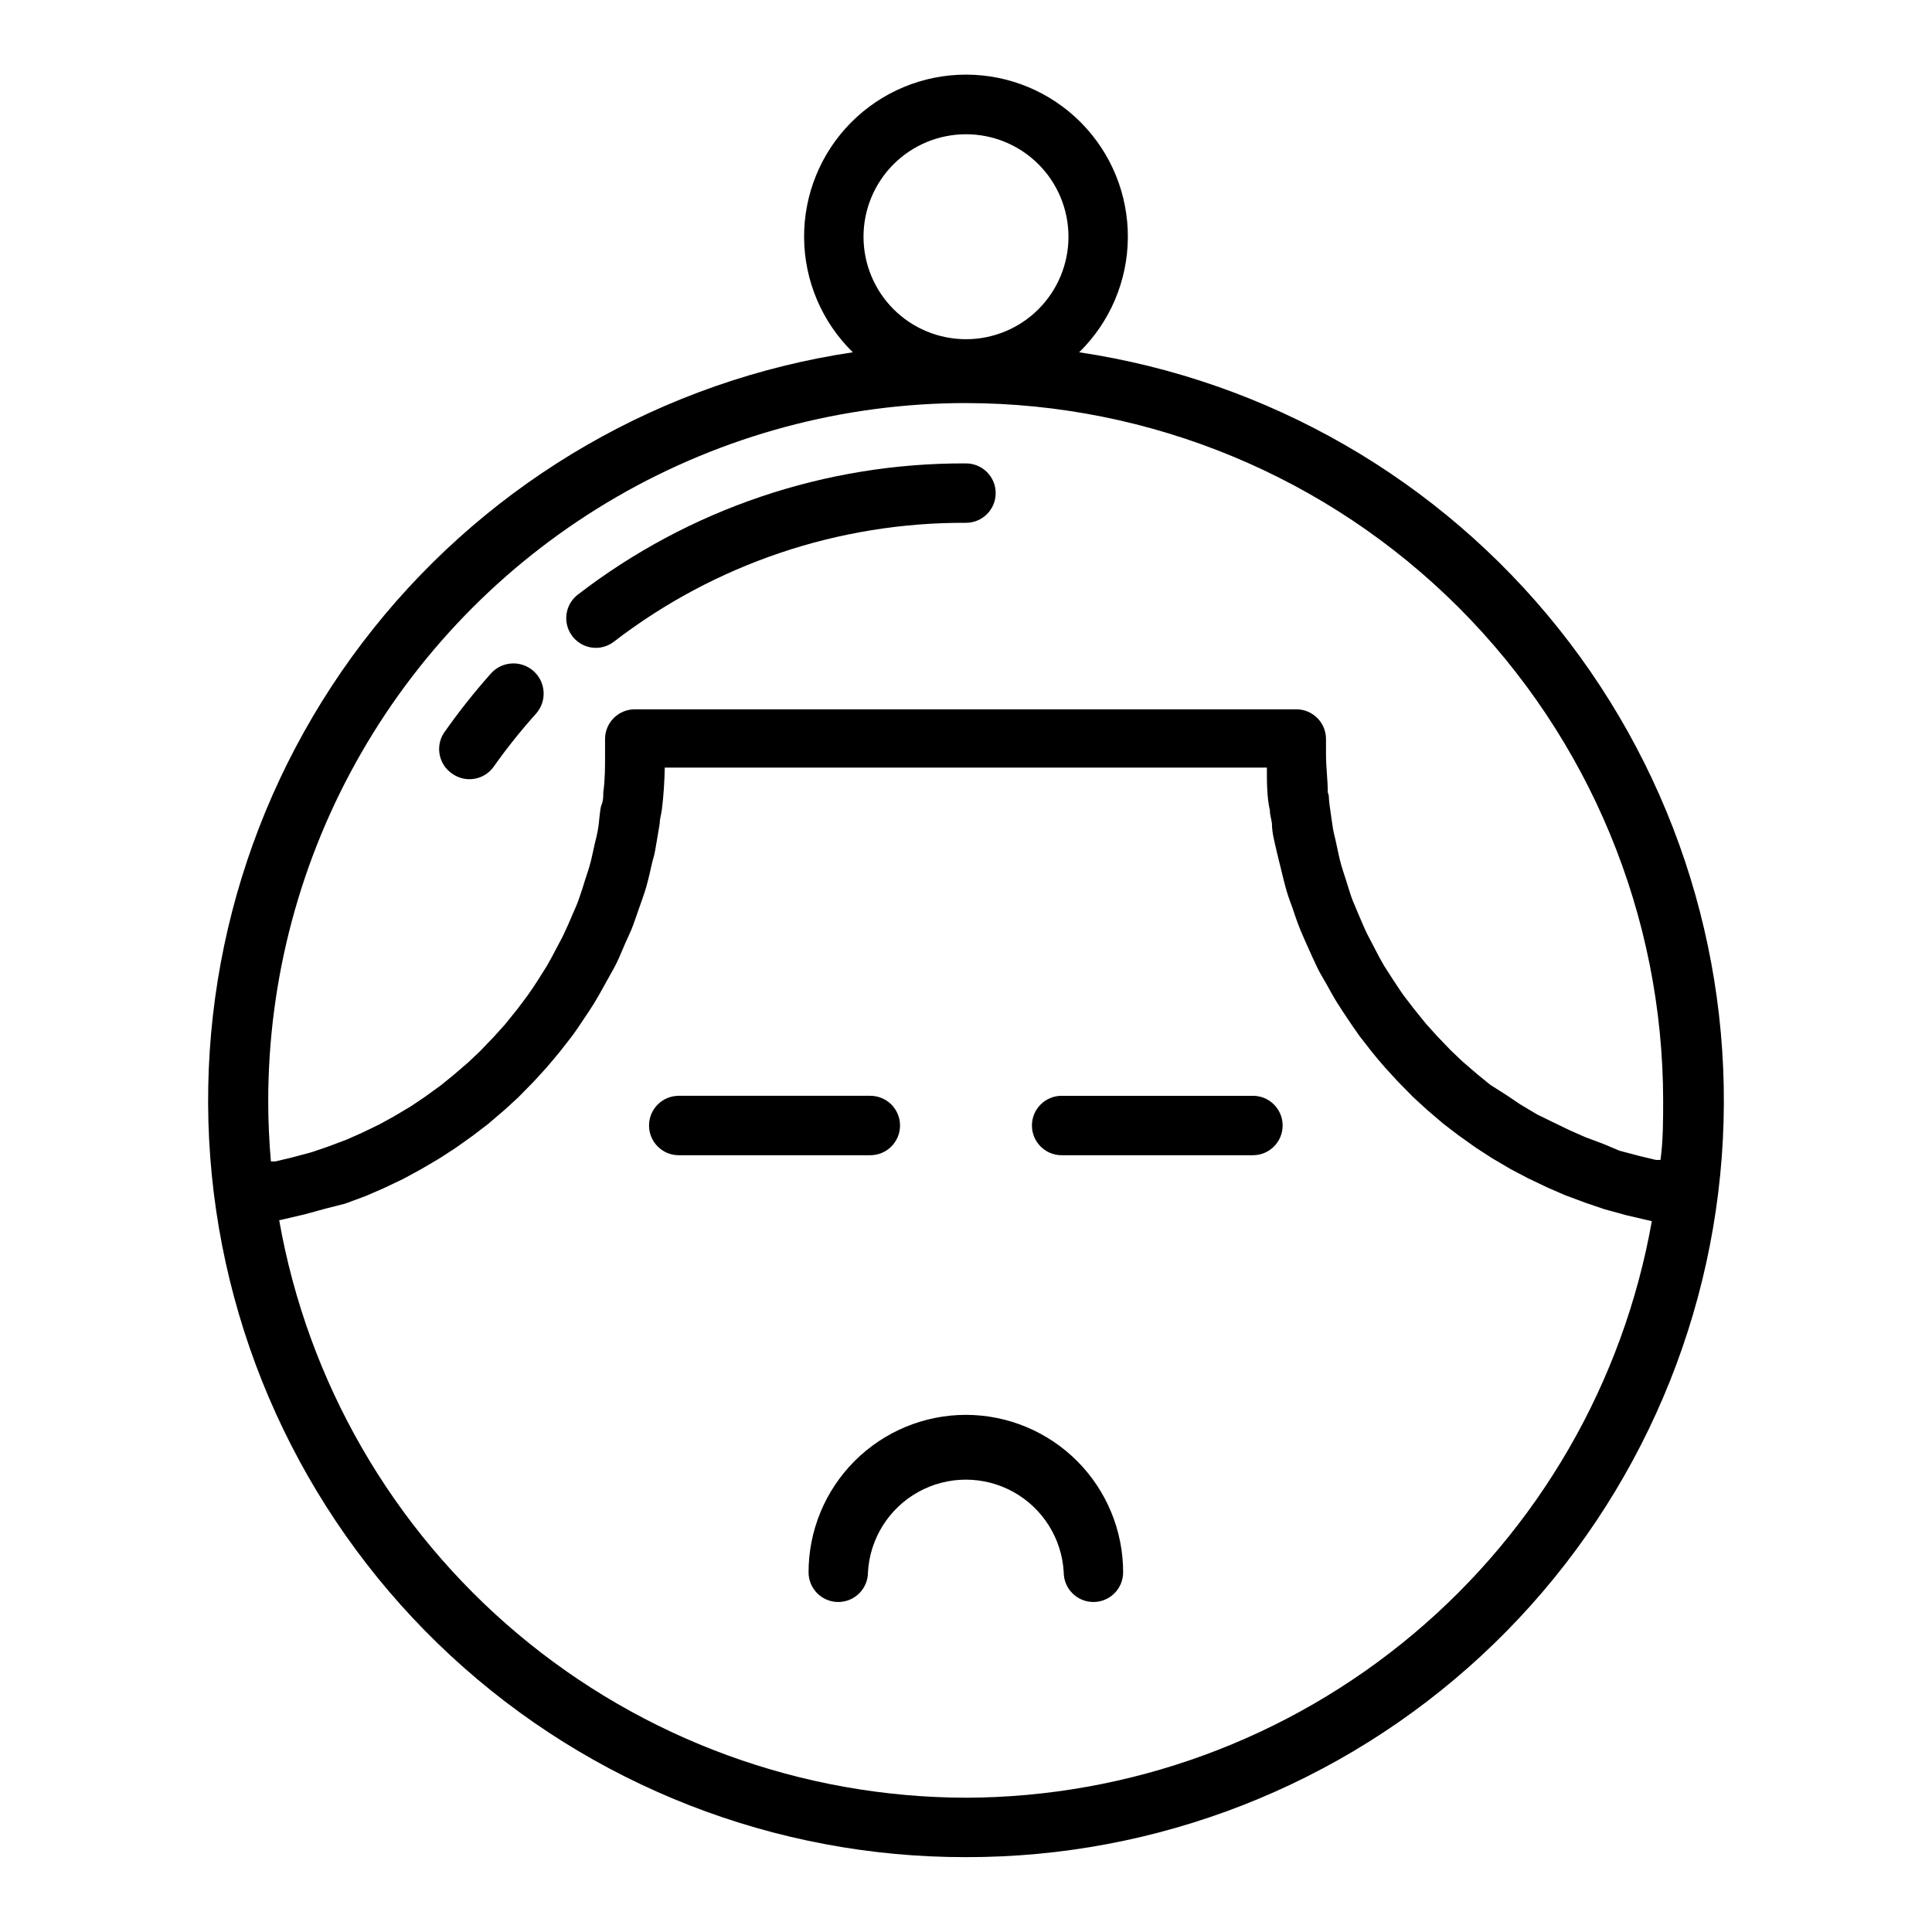 <?xml version="1.0" encoding="UTF-8"?>
<!-- Uploaded to: ICON Repo, www.svgrepo.com, Generator: ICON Repo Mixer Tools -->
<svg fill="#000000" width="800px" height="800px" version="1.1" viewBox="144 144 512 512" xmlns="http://www.w3.org/2000/svg">
 <g>
  <path d="m400 636.16c50.633 0.086 99.422-18.984 136.57-53.387 37.148-34.402 59.91-81.586 63.707-132.08 3.797-50.488-11.648-100.55-43.238-140.12-31.586-39.574-76.977-65.73-127.05-73.215 8.176-7.996 12.82-18.922 12.906-30.355 0.086-11.434-4.394-22.43-12.449-30.543-8.055-8.117-19.016-12.684-30.449-12.684-11.438 0-22.398 4.566-30.453 12.684-8.055 8.113-12.535 19.109-12.449 30.543 0.086 11.434 4.731 22.359 12.91 30.355-50.078 7.484-95.469 33.641-127.05 73.215-31.586 39.57-47.035 89.629-43.238 140.12 3.801 50.492 26.559 97.676 63.711 132.08 37.148 34.402 85.941 53.473 136.57 53.387zm0-15.742v-0.004c-43.477-0.078-85.539-15.457-118.82-43.438-33.277-27.98-55.645-66.777-63.188-109.59l1.73-0.395 5.039-1.18 5.746-1.574 4.961-1.258 5.512-2.047 4.723-2.047 5.273-2.519 4.488-2.441 4.961-2.914 4.25-2.754 4.644-3.305 4.016-3.07 4.328-3.699 3.699-3.387 4.016-4.094 3.387-3.699c1.258-1.418 2.441-2.914 3.699-4.41l3.07-3.938c1.18-1.574 2.203-3.148 3.305-4.801 1.102-1.652 1.812-2.676 2.676-4.094 0.867-1.418 1.969-3.387 2.914-5.117 0.945-1.73 1.574-2.832 2.363-4.25s1.73-3.621 2.519-5.512c0.789-1.891 1.34-2.914 1.969-4.41s1.418-3.938 2.125-5.902c0.707-1.969 1.023-2.914 1.496-4.328 0.473-1.418 1.18-4.25 1.652-6.453s0.789-2.754 1.023-4.172 0.867-4.879 1.258-7.398c0-1.18 0.395-2.363 0.551-3.543 0.473-3.699 0.707-7.477 0.789-11.258h159.56c0 3.777 0 7.871 0.789 11.258 0 1.18 0.395 2.363 0.551 3.543 0 2.441 0.707 4.961 1.258 7.398 0.551 2.441 0.707 2.832 1.023 4.172 0.316 1.34 1.023 4.328 1.652 6.453s1.023 2.914 1.496 4.328c0.473 1.418 1.34 4.016 2.125 5.902 0.789 1.891 1.258 2.914 1.891 4.328 0.629 1.418 1.652 3.699 2.519 5.512s1.574 2.832 2.363 4.25c0.789 1.418 1.891 3.465 2.914 5.117 1.023 1.652 1.812 2.754 2.676 4.094 0.867 1.34 2.203 3.227 3.305 4.801l3.07 3.938c1.18 1.496 2.441 2.992 3.699 4.41l3.387 3.699 4.016 4.094 3.699 3.387 4.328 3.699 4.016 3.07 4.644 3.305 4.25 2.754 4.961 2.914 4.488 2.363 5.273 2.519 4.723 2.047 5.512 2.047 4.879 1.652 5.746 1.574 5.039 1.18 1.73 0.395-0.004 0.004c-7.582 42.73-29.938 81.445-63.16 109.37-33.223 27.93-75.203 43.297-118.6 43.422zm0-440.84c7.203 0 14.109 2.859 19.203 7.953s7.953 12.004 7.953 19.207c0 7.199-2.859 14.109-7.953 19.203s-12 7.953-19.203 7.953-14.113-2.859-19.207-7.953c-5.09-5.094-7.953-12.004-7.953-19.203 0-7.203 2.863-14.113 7.953-19.207 5.094-5.094 12.004-7.953 19.207-7.953zm0 71.242c48.992 0.062 95.961 19.559 130.6 54.211 34.637 34.652 54.113 81.629 54.152 130.62 0 5.195 0 10.629-0.707 15.742h-1.18l-4.328-1.023-5.356-1.418-4.094-1.73-5.039-1.891-4.094-1.812-4.723-2.281-3.856-1.887-4.488-2.676-3.621-2.441-4.328-2.754-3.387-2.754-3.938-3.387-3.148-2.992-3.621-3.777-2.914-3.227-3.305-4.094-2.598-3.387c-1.023-1.418-1.969-2.914-2.914-4.328l-2.281-3.543c-0.867-1.496-1.73-3.07-2.519-4.644-0.789-1.574-1.34-2.519-1.969-3.777s-1.496-3.305-2.203-4.961c-0.707-1.652-1.102-2.598-1.652-3.938-0.551-1.34-1.18-3.543-1.73-5.273s-0.867-2.598-1.258-3.938c-0.395-1.34-0.945-3.777-1.34-5.746-0.395-1.969-0.629-2.519-0.867-3.856-0.234-1.34-0.629-4.328-0.945-6.535-0.316-2.203 0-2.203-0.473-3.305 0-3.305-0.473-6.691-0.473-10.078v-2.047-2.047c0-2.086-0.828-4.09-2.305-5.566-1.477-1.477-3.477-2.305-5.566-2.305h-175.31c-4.348 0-7.875 3.523-7.875 7.871v2.047 2.047c0 3.387 0 6.769-0.473 10.078 0 1.102 0 2.203-0.473 3.305-0.473 1.102-0.551 4.41-0.945 6.535-0.395 2.125-0.551 2.519-0.867 3.856-0.316 1.34-0.789 3.856-1.34 5.746-0.551 1.891-0.867 2.598-1.258 3.938-0.395 1.34-1.102 3.543-1.73 5.273-0.629 1.73-1.102 2.598-1.652 3.938-0.551 1.34-1.418 3.305-2.203 4.961-0.789 1.652-1.34 2.519-1.969 3.777-0.629 1.258-1.652 3.148-2.519 4.644l-2.281 3.621c-0.945 1.496-1.891 2.914-2.914 4.328l-2.598 3.465-3.305 4.094-2.914 3.227-3.621 3.777-3.148 2.992-3.938 3.387-3.387 2.754-4.25 3.07-3.621 2.441-4.488 2.676-3.856 2.125-4.723 2.281-4.094 1.812-5.039 1.891-4.172 1.418-5.273 1.418-4.328 1.023h-1.18c-0.473-5.434-0.707-10.863-0.707-15.742v-0.008c-0.043-32.488 8.473-64.418 24.691-92.57 16.219-28.156 39.562-51.543 67.691-67.809 28.125-16.262 60.039-24.836 92.531-24.848z"/>
  <path d="m263.89 349.07c3.547 2.488 8.438 1.645 10.941-1.891 3.477-4.91 7.234-9.617 11.258-14.09 2.914-3.324 2.578-8.383-0.746-11.297-3.328-2.91-8.383-2.578-11.297 0.75-4.449 5-8.602 10.258-12.438 15.742-2.305 3.617-1.289 8.41 2.281 10.785z"/>
  <path d="m301.91 315.69c1.738-0.004 3.426-0.586 4.801-1.652 26.73-20.57 59.555-31.648 93.285-31.488 4.348 0 7.871-3.523 7.871-7.871 0-4.348-3.523-7.871-7.871-7.871-37.211-0.168-73.418 12.074-102.89 34.793-2.652 2.062-3.707 5.578-2.625 8.758 1.086 3.18 4.07 5.324 7.43 5.332z"/>
  <path d="m382.52 442.27c0-2.086-0.832-4.09-2.305-5.566-1.477-1.473-3.481-2.305-5.566-2.305h-50.777c-4.348 0-7.871 3.523-7.871 7.871 0 4.348 3.523 7.875 7.871 7.875h50.695c2.102 0.02 4.125-0.801 5.617-2.277 1.496-1.48 2.336-3.496 2.336-5.598z"/>
  <path d="m476.12 434.4h-50.773c-4.348 0-7.875 3.523-7.875 7.871 0 4.348 3.527 7.875 7.875 7.875h50.695c4.348 0 7.871-3.527 7.871-7.875 0-4.348-3.523-7.871-7.871-7.871z"/>
  <path d="m400 518.95c-11.066 0-21.68 4.394-29.504 12.219-7.824 7.824-12.219 18.438-12.219 29.504 0 4.348 3.523 7.871 7.871 7.871 4.348 0 7.871-3.523 7.871-7.871 0.492-8.93 5.543-16.977 13.367-21.305s17.324-4.328 25.145 0c7.824 4.328 12.875 12.375 13.367 21.305 0 4.348 3.523 7.871 7.871 7.871 4.348 0 7.871-3.523 7.871-7.871 0-11.055-4.383-21.652-12.191-29.477-7.809-7.82-18.398-12.227-29.449-12.246z"/>
 </g>
</svg>